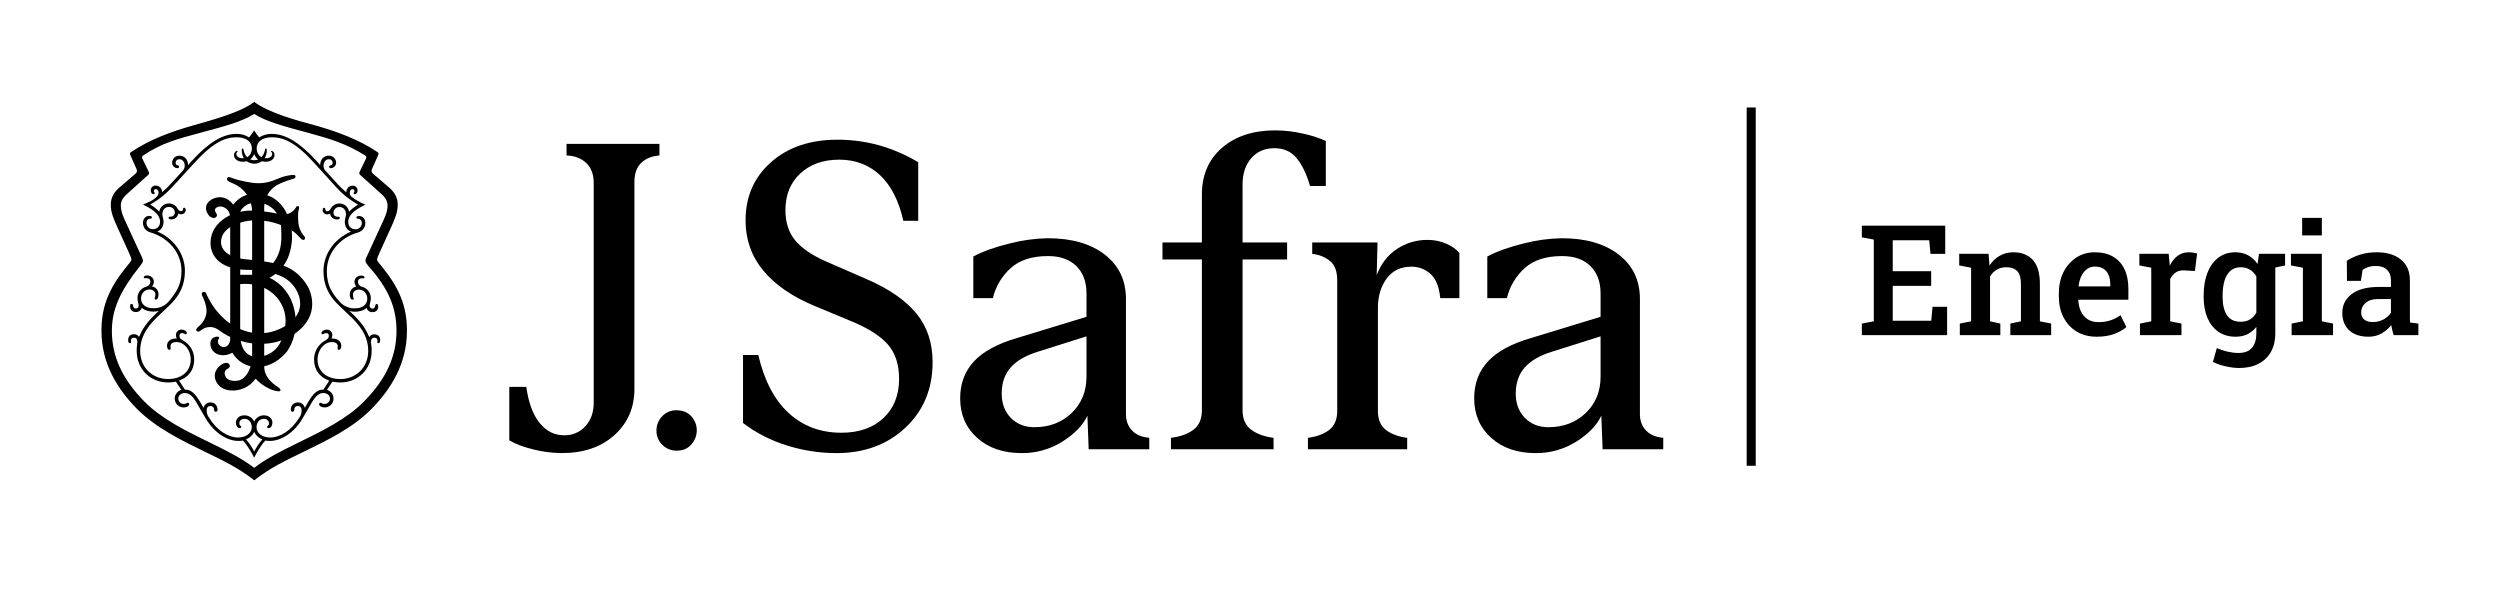 <svg width="276" height="65" viewBox="0 0 276 65" fill="none" xmlns="http://www.w3.org/2000/svg">
<path d="M42.233 29.518C41.847 29.045 41.632 28.831 41.632 28.659C41.632 28.487 41.761 28.233 41.89 27.928L43.178 25.088C43.563 24.227 43.908 23.497 43.908 22.594C43.908 21.95 43.65 21.305 43.006 20.748L41.163 19.158C41.089 19.097 41.039 19.011 41.023 18.916C41.008 18.82 41.027 18.723 41.077 18.641L41.764 17.095C41.791 17.043 41.797 16.983 41.781 16.927C41.766 16.871 41.729 16.823 41.679 16.794C39.574 15.374 37.17 14.522 34.896 13.87C32.627 13.269 29.573 12.409 28.07 11.249C26.559 12.409 23.513 13.225 21.244 13.87C18.975 14.515 16.564 15.375 14.461 16.794C14.411 16.823 14.373 16.871 14.357 16.927C14.342 16.983 14.348 17.043 14.376 17.095L15.062 18.641C15.112 18.723 15.131 18.821 15.115 18.916C15.099 19.011 15.05 19.097 14.976 19.158L13.132 20.748C12.488 21.306 12.23 21.951 12.23 22.594C12.23 23.497 12.573 24.227 12.961 25.088L14.248 27.928C14.377 28.229 14.505 28.487 14.505 28.659C14.505 28.831 14.291 29.045 13.905 29.518C11.974 31.925 11.201 33.903 11.201 36.525C11.201 40.178 13.003 42.973 15.064 45.079C17.167 47.227 20.085 48.646 22.747 49.935C24.507 50.794 26.354 51.655 28.07 53.029C29.787 51.655 31.634 50.794 33.394 49.935C36.054 48.646 39.017 47.227 41.077 45.079C43.13 42.97 44.928 40.175 44.928 36.522C44.928 33.9 44.159 31.922 42.233 29.518ZM40.209 44.302C38.322 46.236 35.529 47.612 32.869 48.901C31.109 49.76 29.393 50.619 28.061 51.652C26.731 50.619 25.014 49.76 23.254 48.901C20.593 47.612 17.802 46.236 15.913 44.302C13.509 41.852 12.351 39.359 12.351 36.522C12.351 34.115 13.295 32.094 15.441 29.388C15.613 29.172 15.784 28.962 15.784 28.786C15.784 28.61 15.613 28.27 15.527 28.097L14.024 24.831C13.681 24.1 13.338 23.411 13.338 22.682C13.338 22.08 13.725 21.65 14.24 21.22L16.386 19.286C16.423 19.246 16.447 19.196 16.455 19.142C16.463 19.088 16.453 19.033 16.428 18.985L15.742 17.565C15.657 17.393 15.657 17.264 15.784 17.177C17.889 15.757 19.649 15.331 22.182 14.641C24.585 13.996 26.731 13.438 28.061 12.578C29.393 13.438 31.539 13.998 33.943 14.641C36.475 15.33 38.197 15.845 40.339 17.177C40.468 17.264 40.468 17.393 40.383 17.565L39.695 18.985C39.67 19.033 39.661 19.088 39.669 19.142C39.677 19.196 39.7 19.246 39.737 19.286L41.884 21.22C42.399 21.646 42.786 22.08 42.786 22.682C42.786 23.412 42.442 24.102 42.099 24.831L40.597 28.097C40.51 28.27 40.339 28.614 40.339 28.786C40.339 28.957 40.51 29.172 40.682 29.388C43.001 31.966 43.773 34.115 43.773 36.522C43.773 39.359 42.615 41.852 40.209 44.302ZM41.326 36.909C41.214 36.904 41.104 36.929 41.005 36.982C40.907 37.035 40.825 37.113 40.768 37.209C40.425 36.437 40.082 35.705 38.579 34.329C38.773 34.389 38.976 34.418 39.18 34.416C39.652 34.416 40.173 34.287 40.468 33.99C40.506 34.13 40.591 34.252 40.708 34.338C40.825 34.424 40.967 34.468 41.111 34.463C41.584 34.463 41.755 34.162 41.755 33.818C41.755 33.689 41.713 33.561 41.584 33.561C41.326 33.561 41.541 34.077 41.111 34.077C41.068 34.076 41.026 34.066 40.987 34.048C40.948 34.03 40.913 34.004 40.885 33.972C40.856 33.939 40.835 33.901 40.822 33.86C40.809 33.819 40.806 33.776 40.811 33.733C40.811 33.517 40.94 33.26 40.94 32.959C40.952 32.669 40.866 32.383 40.694 32.148C40.522 31.914 40.276 31.745 39.995 31.67C39.865 31.644 39.747 31.574 39.661 31.473C39.575 31.371 39.527 31.243 39.523 31.11C39.523 30.766 39.781 30.724 39.949 30.724C40.116 30.724 40.249 30.766 40.249 30.637C40.249 30.508 40.12 30.423 39.862 30.423C39.561 30.423 39.133 30.637 39.133 31.11C39.13 31.206 39.148 31.302 39.185 31.391C39.222 31.48 39.277 31.561 39.347 31.627C39.144 31.662 38.96 31.767 38.826 31.924C38.693 32.081 38.619 32.28 38.617 32.486C38.617 32.787 38.703 33.088 38.918 33.088C39.176 33.088 38.962 32.872 38.962 32.529C38.962 32.142 39.305 31.971 39.648 31.971C40.12 31.971 40.55 32.397 40.55 32.965C40.55 33.609 40.034 34.039 39.218 34.039C38.896 34.055 38.574 33.997 38.277 33.87C37.98 33.744 37.715 33.552 37.502 33.308C36.6 32.314 36.084 31.462 36.084 29.913C36.084 27.935 37.502 26.221 39.56 25.653C39.783 25.589 39.98 25.453 40.119 25.267C40.258 25.081 40.334 24.855 40.333 24.622C40.333 24.196 40.076 23.848 39.647 23.848C39.475 23.848 39.346 23.891 39.346 24.02C39.346 24.149 39.475 24.149 39.56 24.149C39.673 24.162 39.777 24.219 39.849 24.307C39.922 24.395 39.957 24.508 39.947 24.622C39.947 24.716 39.928 24.809 39.891 24.895C39.853 24.982 39.799 25.059 39.73 25.124C39.662 25.188 39.581 25.238 39.493 25.27C39.404 25.302 39.31 25.315 39.217 25.309C38.745 25.309 38.444 24.966 38.444 24.493C38.444 23.59 39.517 22.988 40.333 22.602C39.604 22.258 39.34 22.129 38.788 21.698C38.731 21.644 38.685 21.578 38.655 21.504C38.625 21.431 38.612 21.352 38.615 21.272C38.615 21.056 38.745 20.885 38.916 20.885C38.945 20.883 38.974 20.887 39.001 20.898C39.027 20.908 39.052 20.924 39.072 20.944C39.093 20.965 39.108 20.989 39.119 21.016C39.129 21.043 39.133 21.072 39.132 21.101C39.132 21.228 39.045 21.228 39.045 21.315C39.043 21.332 39.044 21.351 39.05 21.367C39.055 21.384 39.065 21.4 39.077 21.412C39.09 21.425 39.105 21.434 39.122 21.44C39.139 21.445 39.157 21.447 39.174 21.444C39.261 21.444 39.475 21.358 39.475 21.018C39.476 20.946 39.462 20.875 39.434 20.809C39.406 20.743 39.364 20.683 39.311 20.635C39.258 20.586 39.196 20.549 39.128 20.526C39.06 20.503 38.988 20.495 38.916 20.503C38.822 20.503 38.73 20.522 38.644 20.56C38.558 20.597 38.48 20.651 38.416 20.72C38.352 20.788 38.302 20.869 38.27 20.957C38.238 21.045 38.224 21.139 38.23 21.233C37.894 20.955 37.578 20.654 37.285 20.331L35.912 18.826C35.525 18.4 35.739 17.58 36.298 17.58C36.352 17.576 36.406 17.583 36.456 17.601C36.507 17.618 36.554 17.646 36.594 17.682C36.634 17.718 36.666 17.762 36.688 17.811C36.71 17.86 36.722 17.913 36.724 17.967C36.724 18.353 36.337 18.181 36.337 18.393C36.334 18.416 36.337 18.439 36.345 18.461C36.353 18.483 36.365 18.503 36.382 18.519C36.398 18.535 36.418 18.548 36.44 18.556C36.462 18.564 36.485 18.567 36.508 18.564C36.591 18.565 36.673 18.549 36.749 18.516C36.825 18.483 36.894 18.435 36.95 18.374C37.007 18.314 37.05 18.242 37.077 18.164C37.105 18.085 37.116 18.002 37.109 17.92C37.104 17.818 37.078 17.718 37.035 17.627C36.991 17.535 36.929 17.453 36.853 17.385C36.778 17.317 36.689 17.264 36.593 17.231C36.497 17.197 36.395 17.183 36.294 17.188C35.735 17.188 35.349 17.614 35.349 18.221L34.924 17.748C33.036 15.685 31.491 14.781 29.987 14.781C29.502 14.773 29.024 14.908 28.614 15.169C28.41 14.925 28.224 14.666 28.056 14.395C27.888 14.666 27.702 14.924 27.498 15.169C27.088 14.908 26.61 14.773 26.124 14.781C24.622 14.781 23.076 15.685 21.188 17.748L20.762 18.221C20.762 17.619 20.375 17.188 19.817 17.188C19.716 17.183 19.614 17.197 19.518 17.231C19.422 17.264 19.334 17.317 19.258 17.385C19.182 17.453 19.121 17.535 19.077 17.627C19.033 17.718 19.008 17.818 19.002 17.92C18.996 18.002 19.006 18.085 19.034 18.164C19.061 18.242 19.104 18.314 19.16 18.374C19.217 18.435 19.285 18.483 19.361 18.516C19.437 18.549 19.519 18.565 19.602 18.564C19.625 18.567 19.648 18.564 19.67 18.556C19.692 18.548 19.712 18.535 19.728 18.519C19.744 18.503 19.757 18.483 19.765 18.461C19.773 18.439 19.776 18.416 19.774 18.393C19.774 18.177 19.388 18.349 19.388 17.967C19.389 17.913 19.401 17.86 19.423 17.811C19.446 17.762 19.478 17.718 19.518 17.682C19.557 17.646 19.604 17.618 19.655 17.601C19.706 17.583 19.76 17.576 19.813 17.58C20.371 17.58 20.586 18.397 20.199 18.826L18.833 20.318C18.541 20.641 18.225 20.942 17.889 21.22C17.894 21.126 17.88 21.032 17.848 20.944C17.816 20.855 17.766 20.775 17.702 20.706C17.638 20.638 17.56 20.584 17.474 20.546C17.388 20.509 17.295 20.49 17.201 20.49C17.13 20.483 17.058 20.491 16.99 20.514C16.922 20.537 16.859 20.574 16.807 20.622C16.754 20.671 16.712 20.73 16.684 20.796C16.656 20.862 16.642 20.934 16.644 21.005C16.644 21.349 16.858 21.431 16.944 21.431C16.962 21.434 16.98 21.432 16.996 21.426C17.013 21.421 17.028 21.411 17.041 21.399C17.053 21.386 17.063 21.371 17.068 21.354C17.074 21.337 17.076 21.32 17.073 21.302C17.073 21.216 16.987 21.216 16.987 21.088C16.985 21.059 16.99 21.03 17 21.004C17.01 20.977 17.026 20.952 17.046 20.932C17.066 20.912 17.09 20.896 17.117 20.885C17.144 20.875 17.172 20.87 17.201 20.872C17.373 20.872 17.502 21.044 17.502 21.26C17.506 21.339 17.492 21.418 17.463 21.491C17.433 21.565 17.388 21.631 17.33 21.686C16.815 22.202 16.515 22.245 15.784 22.589C16.601 22.975 17.673 23.583 17.673 24.48C17.673 24.953 17.373 25.297 16.9 25.297C16.807 25.302 16.713 25.289 16.625 25.257C16.537 25.225 16.456 25.175 16.388 25.111C16.319 25.046 16.265 24.968 16.228 24.882C16.191 24.796 16.171 24.703 16.171 24.609C16.162 24.496 16.197 24.383 16.269 24.295C16.341 24.206 16.444 24.15 16.557 24.137C16.644 24.137 16.773 24.137 16.773 24.007C16.773 23.878 16.644 23.835 16.472 23.835C16.047 23.835 15.784 24.179 15.784 24.609C15.784 24.842 15.859 25.068 15.998 25.254C16.138 25.44 16.334 25.576 16.557 25.64C18.618 26.242 20.035 27.912 20.035 29.9C20.035 31.447 19.477 32.264 18.616 33.295C18.403 33.539 18.138 33.731 17.841 33.858C17.544 33.984 17.222 34.042 16.899 34.027C16.083 34.027 15.569 33.601 15.569 32.952C15.569 32.392 15.994 31.958 16.471 31.958C16.814 31.958 17.157 32.13 17.157 32.516C17.157 32.859 16.943 33.075 17.2 33.075C17.415 33.075 17.5 32.774 17.5 32.473C17.498 32.267 17.425 32.068 17.291 31.911C17.158 31.754 16.974 31.649 16.771 31.614C16.841 31.548 16.897 31.468 16.933 31.379C16.97 31.29 16.988 31.194 16.985 31.097C16.985 30.624 16.56 30.41 16.255 30.41C15.998 30.41 15.869 30.497 15.869 30.624C15.869 30.752 15.998 30.711 16.17 30.711C16.342 30.711 16.595 30.754 16.595 31.097C16.591 31.23 16.543 31.358 16.457 31.46C16.371 31.561 16.253 31.631 16.123 31.657C15.843 31.732 15.596 31.901 15.425 32.135C15.253 32.37 15.166 32.656 15.179 32.946C15.179 33.247 15.306 33.504 15.306 33.72C15.312 33.763 15.308 33.806 15.296 33.847C15.283 33.889 15.262 33.927 15.234 33.959C15.205 33.992 15.171 34.018 15.132 34.036C15.092 34.054 15.05 34.063 15.007 34.064C14.582 34.064 14.791 33.548 14.535 33.548C14.406 33.548 14.363 33.676 14.363 33.805C14.363 34.149 14.535 34.45 15.007 34.45C15.152 34.455 15.294 34.411 15.411 34.325C15.527 34.239 15.612 34.117 15.651 33.977C15.952 34.278 16.466 34.403 16.939 34.403C17.142 34.406 17.344 34.377 17.538 34.316C16.037 35.692 15.695 36.424 15.35 37.196C15.293 37.1 15.211 37.022 15.112 36.969C15.014 36.916 14.903 36.891 14.791 36.897C14.366 36.897 14.148 37.154 14.148 37.541C14.148 37.626 14.148 37.885 14.363 37.885C14.535 37.885 14.448 37.713 14.448 37.584C14.449 37.541 14.458 37.498 14.476 37.459C14.494 37.42 14.52 37.385 14.553 37.357C14.585 37.328 14.623 37.307 14.664 37.294C14.705 37.282 14.749 37.278 14.791 37.283C15.135 37.283 15.217 37.584 15.135 38.057C15.099 38.284 15.085 38.514 15.092 38.744C15.092 40.765 16.595 42.226 18.57 42.226C18.855 42.218 19.139 42.19 19.42 42.139L20.022 43.042C19.815 43.101 19.633 43.225 19.501 43.395C19.37 43.565 19.296 43.773 19.291 43.988C19.288 44.119 19.312 44.25 19.361 44.372C19.41 44.494 19.483 44.605 19.576 44.697C19.668 44.79 19.779 44.863 19.901 44.912C20.023 44.961 20.153 44.985 20.284 44.982C20.627 44.982 20.884 44.81 20.884 44.638C20.886 44.615 20.884 44.592 20.876 44.57C20.868 44.548 20.856 44.528 20.839 44.511C20.823 44.495 20.803 44.482 20.781 44.475C20.759 44.467 20.735 44.464 20.712 44.467C20.585 44.467 20.585 44.596 20.287 44.596C20.207 44.598 20.128 44.584 20.055 44.554C19.981 44.524 19.914 44.48 19.857 44.424C19.801 44.367 19.757 44.3 19.727 44.226C19.698 44.153 19.684 44.073 19.686 43.994C19.686 43.65 19.986 43.392 20.415 43.392C21.231 43.392 21.617 44.337 22.176 45.283L22.733 46.229C23.635 47.777 25.095 48.678 26.296 48.678C26.469 48.685 26.642 48.671 26.812 48.636C27.327 49.151 27.842 50.097 28.056 50.527C28.271 50.101 28.786 49.151 29.301 48.636C29.47 48.671 29.643 48.685 29.816 48.678C31.018 48.678 32.478 47.777 33.38 46.229L33.937 45.283C34.496 44.337 34.881 43.392 35.697 43.392C36.122 43.392 36.427 43.65 36.427 43.994C36.429 44.073 36.415 44.153 36.385 44.226C36.356 44.3 36.312 44.367 36.255 44.424C36.199 44.48 36.132 44.524 36.058 44.554C35.984 44.584 35.905 44.598 35.826 44.596C35.525 44.596 35.525 44.467 35.401 44.467C35.377 44.464 35.354 44.467 35.332 44.475C35.31 44.483 35.291 44.496 35.274 44.512C35.258 44.529 35.245 44.548 35.237 44.57C35.23 44.592 35.227 44.615 35.229 44.638C35.229 44.81 35.487 44.982 35.83 44.982C35.961 44.985 36.092 44.961 36.214 44.912C36.335 44.863 36.446 44.79 36.539 44.697C36.631 44.605 36.704 44.494 36.753 44.372C36.802 44.25 36.826 44.119 36.823 43.988C36.818 43.773 36.745 43.565 36.614 43.395C36.483 43.225 36.3 43.101 36.094 43.042L36.694 42.139C36.978 42.19 37.265 42.219 37.553 42.226C39.527 42.226 41.031 40.765 41.031 38.744C41.038 38.514 41.023 38.284 40.987 38.057C40.902 37.584 40.987 37.283 41.33 37.283C41.373 37.277 41.416 37.281 41.458 37.294C41.499 37.306 41.537 37.328 41.57 37.356C41.602 37.384 41.628 37.419 41.646 37.459C41.664 37.498 41.674 37.541 41.675 37.584C41.675 37.713 41.588 37.885 41.76 37.885C41.974 37.885 41.974 37.626 41.974 37.541C41.969 37.166 41.755 36.909 41.326 36.909ZM28.495 17.597C28.359 17.658 28.211 17.69 28.061 17.69C27.912 17.69 27.764 17.658 27.627 17.597C27.822 17.447 27.973 17.246 28.061 17.017C28.15 17.248 28.3 17.451 28.495 17.603V17.597ZM28.061 49.841C27.816 49.362 27.513 48.914 27.161 48.508C27.551 48.356 27.872 48.065 28.061 47.691C28.251 48.066 28.572 48.357 28.963 48.508C28.61 48.916 28.308 49.366 28.061 49.847V49.841ZM37.549 41.847C36.046 41.847 35.059 40.986 35.059 39.697C35.059 38.622 35.789 37.763 36.647 37.763C36.99 37.763 37.291 37.892 37.291 38.236C37.291 38.45 37.206 38.622 37.42 38.622C37.549 38.622 37.678 38.494 37.678 38.149C37.678 37.723 37.291 37.377 36.734 37.377H36.605C36.662 37.255 36.691 37.123 36.69 36.989C36.692 36.909 36.678 36.83 36.648 36.756C36.619 36.682 36.575 36.615 36.519 36.559C36.463 36.503 36.396 36.458 36.322 36.429C36.248 36.399 36.169 36.385 36.09 36.387C35.789 36.387 35.488 36.559 35.488 36.775C35.486 36.792 35.488 36.81 35.493 36.827C35.499 36.843 35.509 36.858 35.521 36.871C35.533 36.883 35.549 36.893 35.565 36.899C35.582 36.904 35.6 36.906 35.617 36.904C35.745 36.904 35.789 36.775 36.003 36.775C36.044 36.77 36.085 36.774 36.124 36.788C36.162 36.801 36.197 36.823 36.226 36.852C36.255 36.881 36.277 36.916 36.291 36.955C36.304 36.994 36.309 37.035 36.304 37.075C36.304 37.377 36.046 37.502 35.832 37.634C35.473 37.844 35.178 38.146 34.974 38.508C34.77 38.871 34.666 39.281 34.673 39.697C34.673 40.901 35.359 41.673 36.346 42.019L35.71 43.008C34.852 43.008 34.422 43.653 33.649 45.028C33.613 44.851 33.515 44.694 33.372 44.584C33.23 44.474 33.053 44.418 32.873 44.428C32.401 44.428 32.102 44.772 32.102 45.245C32.097 45.296 32.112 45.347 32.144 45.387C32.176 45.427 32.222 45.453 32.273 45.459C32.302 45.461 32.331 45.456 32.357 45.446C32.384 45.436 32.408 45.42 32.428 45.4C32.449 45.38 32.464 45.355 32.475 45.329C32.485 45.302 32.489 45.273 32.487 45.245C32.483 45.191 32.49 45.137 32.507 45.086C32.525 45.035 32.552 44.988 32.589 44.948C32.625 44.908 32.669 44.876 32.718 44.854C32.767 44.832 32.819 44.82 32.873 44.819C33.174 44.819 33.299 45.033 33.299 45.292C33.308 45.585 33.217 45.873 33.042 46.108C32.14 47.569 30.895 48.301 29.821 48.301C28.877 48.301 28.32 47.741 28.32 47.183C28.32 46.668 28.62 46.237 29.135 46.237C29.478 46.237 29.694 46.452 29.694 46.753C29.694 47.011 29.478 47.011 29.478 47.14C29.478 47.226 29.565 47.268 29.65 47.268C29.908 47.268 30.075 46.969 30.075 46.668C30.075 46.195 29.689 45.851 29.131 45.851C28.905 45.85 28.683 45.915 28.493 46.036C28.302 46.158 28.151 46.333 28.057 46.538C27.963 46.333 27.812 46.158 27.622 46.036C27.432 45.914 27.211 45.85 26.985 45.851C26.426 45.851 26.041 46.195 26.041 46.668C26.041 46.969 26.212 47.268 26.466 47.268C26.552 47.268 26.637 47.226 26.637 47.14C26.637 47.011 26.423 47.011 26.423 46.753C26.423 46.452 26.637 46.237 26.982 46.237C27.497 46.237 27.798 46.663 27.798 47.183C27.798 47.741 27.239 48.301 26.294 48.301C25.222 48.301 23.977 47.569 23.075 46.108C22.9 45.873 22.809 45.585 22.818 45.292C22.818 45.033 22.946 44.819 23.244 44.819C23.298 44.819 23.351 44.831 23.4 44.854C23.449 44.876 23.493 44.908 23.53 44.948C23.566 44.988 23.594 45.035 23.611 45.086C23.628 45.137 23.635 45.191 23.631 45.245C23.629 45.273 23.633 45.302 23.643 45.329C23.654 45.356 23.669 45.38 23.689 45.401C23.71 45.421 23.734 45.437 23.761 45.447C23.788 45.457 23.817 45.461 23.845 45.459C23.896 45.453 23.943 45.427 23.975 45.387C24.007 45.347 24.022 45.296 24.017 45.245C24.017 44.772 23.716 44.428 23.244 44.428C23.065 44.42 22.888 44.476 22.747 44.586C22.605 44.696 22.507 44.853 22.471 45.029C21.699 43.654 21.27 43.01 20.41 43.01L19.767 42.016C20.759 41.671 21.441 40.898 21.441 39.694C21.448 39.278 21.344 38.868 21.14 38.506C20.937 38.143 20.641 37.841 20.283 37.631C20.067 37.502 19.81 37.374 19.81 37.073C19.806 37.032 19.81 36.991 19.824 36.952C19.837 36.913 19.859 36.878 19.888 36.849C19.917 36.82 19.952 36.798 19.991 36.785C20.029 36.771 20.07 36.767 20.111 36.772C20.325 36.772 20.368 36.901 20.497 36.901C20.514 36.903 20.532 36.901 20.549 36.896C20.566 36.89 20.581 36.881 20.593 36.868C20.606 36.856 20.615 36.84 20.621 36.824C20.627 36.807 20.628 36.789 20.626 36.772C20.626 36.556 20.325 36.384 20.025 36.384C19.945 36.382 19.866 36.396 19.792 36.426C19.718 36.455 19.651 36.5 19.595 36.556C19.539 36.612 19.495 36.679 19.465 36.753C19.436 36.827 19.421 36.906 19.423 36.986C19.422 37.12 19.452 37.253 19.51 37.374H19.381C18.823 37.374 18.436 37.717 18.436 38.146C18.436 38.491 18.565 38.619 18.694 38.619C18.909 38.619 18.823 38.447 18.823 38.233C18.823 37.889 19.123 37.76 19.467 37.76C20.325 37.76 21.056 38.612 21.056 39.694C21.056 40.983 20.063 41.844 18.565 41.844C16.805 41.844 15.475 40.553 15.475 38.748C15.475 36.986 16.505 35.783 17.663 34.708L18.656 33.763C19.901 32.602 20.416 31.398 20.416 29.895C20.416 28.262 19.423 26.455 17.368 25.554C17.794 25.424 18.056 24.994 18.056 24.479C18.056 24.135 17.927 23.919 17.927 23.662C17.927 23.147 18.228 22.846 18.656 22.846C18.821 22.84 18.981 22.901 19.102 23.013C19.222 23.126 19.294 23.281 19.3 23.446C19.303 23.509 19.293 23.572 19.271 23.631C19.248 23.689 19.214 23.743 19.169 23.787C19.125 23.832 19.072 23.867 19.013 23.889C18.954 23.912 18.892 23.922 18.829 23.919C18.7 23.919 18.613 23.919 18.613 24.048C18.613 24.178 18.742 24.22 18.914 24.22C19.099 24.227 19.281 24.164 19.423 24.045C19.566 23.927 19.66 23.759 19.687 23.576C19.778 23.63 19.882 23.66 19.988 23.662C20.056 23.665 20.124 23.653 20.188 23.628C20.251 23.603 20.309 23.565 20.358 23.517C20.406 23.469 20.444 23.411 20.469 23.347C20.494 23.283 20.505 23.215 20.503 23.147C20.503 23.06 20.46 22.931 20.331 22.931C20.244 22.931 20.202 23.017 20.202 23.103C20.204 23.131 20.199 23.16 20.189 23.187C20.179 23.214 20.164 23.239 20.143 23.259C20.123 23.279 20.099 23.295 20.072 23.305C20.045 23.316 20.016 23.32 19.988 23.319C19.901 23.31 19.819 23.277 19.751 23.224C19.682 23.171 19.63 23.099 19.601 23.017C19.506 22.85 19.369 22.71 19.203 22.611C19.037 22.513 18.849 22.46 18.656 22.458C18.399 22.454 18.148 22.543 17.951 22.709C17.754 22.875 17.624 23.107 17.584 23.361C17.287 23.062 16.953 22.802 16.591 22.587C16.934 22.373 17.235 22.201 17.584 21.943C18.128 21.534 18.632 21.075 19.09 20.572L21.451 17.994C23.512 15.722 24.842 15.154 26.131 15.154C27.247 15.154 27.806 15.712 27.806 16.356C27.806 16.829 27.603 17.18 27.281 17.35C27.086 17.146 26.955 16.89 26.904 16.612C26.862 16.396 26.819 16.396 26.775 16.396C26.69 16.396 26.69 16.483 26.69 16.568C26.68 16.882 26.761 17.192 26.921 17.462C26.874 17.468 26.827 17.471 26.779 17.471C26.354 17.471 26.093 17.257 26.093 16.998C26.091 16.958 26.098 16.918 26.113 16.881C26.128 16.844 26.15 16.811 26.18 16.784C26.265 16.697 26.222 16.654 26.18 16.654C26.006 16.654 25.835 16.869 25.835 17.127C25.835 17.428 26.093 17.857 26.828 17.857C26.965 17.857 27.102 17.837 27.233 17.798C27.477 17.976 27.77 18.073 28.072 18.073C28.374 18.073 28.668 17.976 28.911 17.798C29.043 17.837 29.179 17.857 29.317 17.857C30.047 17.857 30.309 17.431 30.309 17.127C30.309 16.869 30.138 16.654 29.966 16.654C29.924 16.654 29.881 16.697 29.966 16.784C29.995 16.811 30.018 16.844 30.033 16.881C30.048 16.918 30.055 16.958 30.052 16.998C30.052 17.257 29.794 17.471 29.365 17.471C29.317 17.471 29.27 17.468 29.223 17.462C29.383 17.192 29.463 16.882 29.454 16.568C29.454 16.483 29.454 16.396 29.367 16.396C29.325 16.396 29.282 16.396 29.24 16.612C29.188 16.89 29.057 17.146 28.863 17.35C28.541 17.177 28.338 16.826 28.338 16.356C28.338 15.712 28.895 15.154 30.011 15.154C31.3 15.154 32.631 15.712 34.691 17.994L37.034 20.572C37.48 21.087 37.984 21.549 38.536 21.948C38.879 22.207 39.18 22.374 39.529 22.593C39.166 22.808 38.833 23.068 38.536 23.367C38.496 23.112 38.365 22.88 38.168 22.715C37.971 22.549 37.72 22.459 37.462 22.464C37.27 22.466 37.081 22.519 36.916 22.617C36.75 22.715 36.613 22.855 36.518 23.023C36.489 23.105 36.438 23.177 36.37 23.231C36.303 23.285 36.221 23.318 36.135 23.327C36.106 23.329 36.078 23.324 36.051 23.314C36.024 23.304 36 23.288 35.979 23.267C35.959 23.247 35.944 23.223 35.933 23.196C35.923 23.169 35.919 23.14 35.921 23.111C35.921 23.026 35.877 22.939 35.792 22.939C35.663 22.939 35.62 23.069 35.62 23.155C35.618 23.224 35.629 23.292 35.654 23.355C35.679 23.419 35.717 23.477 35.765 23.526C35.814 23.574 35.871 23.612 35.935 23.637C35.999 23.662 36.067 23.673 36.135 23.671C36.241 23.669 36.345 23.639 36.436 23.584C36.463 23.768 36.557 23.935 36.699 24.054C36.842 24.173 37.023 24.235 37.209 24.229C37.38 24.229 37.509 24.186 37.509 24.057C37.509 23.928 37.423 23.928 37.294 23.928C37.23 23.935 37.165 23.928 37.105 23.907C37.044 23.886 36.989 23.851 36.943 23.806C36.898 23.76 36.863 23.705 36.842 23.644C36.821 23.584 36.814 23.519 36.822 23.455C36.828 23.29 36.899 23.134 37.02 23.022C37.14 22.909 37.3 22.849 37.465 22.854C37.891 22.854 38.196 23.155 38.196 23.671C38.196 23.928 38.067 24.144 38.067 24.487C38.067 25.003 38.325 25.433 38.753 25.562C36.69 26.464 35.71 28.27 35.71 29.903C35.71 31.407 36.224 32.611 37.47 33.771L38.462 34.717C39.622 35.792 40.652 36.989 40.652 38.757C40.639 40.562 39.309 41.852 37.553 41.852L37.549 41.847Z" fill="black"/>
<path d="M32.427 33.927C32.264 33.307 31.989 32.723 31.614 32.203C30.77 31.067 29.792 30.688 29.75 30.673C29.982 30.543 30.204 30.397 30.414 30.235C31.096 29.715 31.61 29.004 31.889 28.192C32.298 27.034 32.352 25.781 32.042 24.592C31.333 21.943 29.448 21.548 29.448 21.548C29.448 21.548 27.253 20.676 25.743 22.591C25.726 22.566 24.906 21.302 23.455 21.965C22.199 22.658 22.922 23.753 23.231 23.943C23.231 23.943 23.641 24.217 23.878 23.943C24.049 23.74 23.869 23.529 23.78 23.388C23.598 23.104 23.898 22.79 24.319 22.796C24.685 22.796 25.414 23.073 25.414 24.063V37.496C25.414 37.608 25.3 38.324 24.698 38.311C24.095 38.298 23.876 37.666 24.22 37.317C24.197 37.261 24.16 37.212 24.112 37.175C24.051 37.142 23.119 37.115 23.234 38.099C23.349 39.083 24.517 39.556 25.652 38.94C25.929 39.426 26.332 39.83 26.818 40.107C27.304 40.384 27.855 40.526 28.415 40.516C30.4 40.516 31.644 38.85 31.644 38.85C31.644 38.85 33.238 36.902 32.427 33.927ZM26.521 23.38C26.521 23.38 26.947 22.256 28.535 22.377C30.123 22.498 30.988 23.797 31.034 25.085C31.079 26.373 31.418 29.203 28.152 30.339H26.521V23.38ZM31.03 37.645C30.82 38.139 30.477 38.563 30.038 38.872C29.6 39.18 29.084 39.36 28.549 39.39C26.547 39.556 26.517 37.175 26.517 37.175V31.364H26.577C27.222 31.298 27.874 31.354 28.498 31.529C30.302 32.043 31.593 33.672 31.527 35.549C31.499 36.273 31.33 36.985 31.03 37.645Z" fill="black"/>
<path d="M24.102 36.407C25.551 37.493 27.333 38.04 29.141 37.953C30.367 37.904 31.554 37.51 32.567 36.817C35.5 34.768 34.189 32.108 34.103 31.868C34.103 31.868 33.292 30.022 31.299 29.332C31.299 29.332 29.802 28.83 27.425 28.656C25.048 28.483 24.115 27.461 24.478 26.215C24.841 24.97 26.69 24.403 27.834 24.332C29.465 24.237 31.081 24.678 32.438 25.588C32.675 25.778 32.894 25.988 33.094 26.217C33.094 26.217 33.421 26.643 33.626 26.423C33.802 26.232 33.497 25.964 33.497 25.964C33.169 25.565 32.973 25.073 32.937 24.557C32.905 24.202 32.898 23.846 32.917 23.49C32.932 23.349 32.959 23.21 32.997 23.073C33.032 22.952 33.06 22.78 32.886 22.751C32.744 22.726 32.675 22.893 32.66 22.918C32.488 23.206 32.229 23.432 31.921 23.564C31.612 23.695 31.27 23.726 30.943 23.651C29.021 23.233 27.834 23.253 27.834 23.253C27.834 23.253 25.595 23.093 24.088 24.707C23.756 25.053 23.511 25.473 23.372 25.931C23.233 26.39 23.204 26.875 23.288 27.347C23.644 29.151 25.507 29.812 27.425 29.794C28.185 29.786 28.943 29.87 29.682 30.045C30.097 30.14 30.503 30.269 30.896 30.43C31.4 30.629 31.853 30.939 32.221 31.336C32.589 31.734 32.864 32.209 33.024 32.727C33.297 33.686 33.198 34.97 31.455 36.011C28.24 37.933 24.364 36.153 22.747 32.362C22.716 32.3 22.662 32.253 22.596 32.231C22.53 32.209 22.458 32.214 22.396 32.245C22.192 32.328 22.304 32.621 22.304 32.621C22.304 32.621 22.906 33.707 22.79 34.563C22.697 35.145 22.391 35.671 21.931 36.038C21.765 36.189 21.559 36.371 21.718 36.53C21.877 36.689 22.047 36.6 22.285 36.388H22.295C22.56 36.2 22.877 36.101 23.201 36.104C23.526 36.107 23.841 36.213 24.102 36.407Z" fill="black"/>
<path d="M27.834 23.459V39.285C27.842 39.858 27.717 40.425 27.471 40.942C27.199 41.495 26.747 42.047 26.025 42.047C26.025 42.047 25.183 42.121 24.904 41.585C24.578 40.958 25.126 40.714 25.126 40.714C25.126 40.714 25.507 40.539 25.326 40.241C25.144 39.943 24.737 40.099 24.737 40.099C24.527 40.183 24.335 40.309 24.174 40.469C24.013 40.629 23.885 40.819 23.798 41.029C23.489 41.754 24 42.968 25.387 43.1C25.932 43.156 26.482 43.065 26.98 42.837C27.478 42.61 27.907 42.254 28.223 41.806C28.223 41.806 29.237 43.005 30.709 43.203C30.709 43.203 30.885 43.223 30.938 43.147C30.99 43.072 30.998 42.95 30.763 42.787C30.528 42.623 29.163 41.841 29.169 40.465V22.931C29.164 22.448 29.281 21.971 29.51 21.545C29.738 21.119 30.071 20.758 30.477 20.496L30.512 20.473C31.059 20.175 31.64 19.944 32.242 19.784C32.242 19.784 32.58 19.724 32.619 19.558C32.659 19.392 32.561 19.286 32.336 19.31C31.901 19.344 31.471 19.434 31.059 19.578C30.454 19.793 29.722 20.226 28.548 20.227C27.642 20.227 26.421 19.906 25.919 19.76C25.79 19.721 25.665 19.674 25.543 19.618C25.424 19.567 25.259 19.512 25.155 19.58C25.104 19.62 25.07 19.679 25.061 19.744C25.055 19.796 25.065 19.848 25.091 19.894C25.116 19.939 25.155 19.975 25.202 19.997C25.554 20.219 25.652 20.197 25.981 20.369C26.369 20.567 26.716 20.837 27.002 21.166C27.549 21.803 27.845 22.619 27.834 23.459Z" fill="black"/>
<path d="M62.547 15.886H72.802V17.164C71.959 17.227 71.287 17.5 70.788 17.984C70.289 18.468 70.04 19.163 70.04 20.071V42.944C70.04 45.007 69.306 46.703 67.838 48.031C66.371 49.359 64.436 50.022 62.032 50.019C60.975 50.011 59.922 49.878 58.895 49.621C57.801 49.355 56.912 49.019 56.226 48.613V42.71H58.1C58.349 44.461 58.841 45.79 59.575 46.695C60.308 47.6 61.207 48.053 62.269 48.055C62.713 48.069 63.155 47.987 63.563 47.813C63.972 47.639 64.338 47.377 64.635 47.047C65.243 46.375 65.547 45.507 65.547 44.444V20.206C65.547 19.238 65.266 18.495 64.704 17.978C64.143 17.461 63.424 17.19 62.547 17.164V15.886Z" fill="black"/>
<path d="M76.926 47.541C76.916 48.095 76.71 48.627 76.343 49.042C75.955 49.515 75.414 49.752 74.721 49.752C74.424 49.76 74.128 49.706 73.853 49.595C73.577 49.484 73.327 49.318 73.118 49.106C72.91 48.903 72.745 48.66 72.634 48.392C72.523 48.123 72.469 47.834 72.473 47.544C72.465 46.954 72.69 46.385 73.099 45.961C73.299 45.743 73.544 45.571 73.817 45.456C74.09 45.341 74.384 45.286 74.68 45.294C75.374 45.294 75.922 45.517 76.323 45.961C76.719 46.391 76.935 46.956 76.926 47.541Z" fill="black"/>
<path d="M92.33 50.023C90.48 50.022 88.641 49.737 86.876 49.18C85.128 48.644 83.487 47.805 82.029 46.7V39.193H83.715C84.37 42.006 85.486 44.14 87.063 45.593C88.64 47.046 90.583 47.773 92.892 47.774C94.827 47.774 96.373 47.234 97.528 46.155C98.683 45.076 99.261 43.63 99.26 41.818C99.26 40.288 98.87 39.053 98.09 38.115C97.31 37.177 95.999 36.317 94.157 35.536L89.989 33.801C87.492 32.77 85.588 31.466 84.277 29.887C82.965 28.309 82.31 26.457 82.311 24.331C82.311 21.705 83.247 19.564 85.119 17.909C86.991 16.253 89.426 15.424 92.424 15.424C93.974 15.416 95.518 15.62 97.013 16.028C98.542 16.461 100.007 17.093 101.371 17.909V24.378H99.729C99.229 22.158 98.37 20.478 97.154 19.338C95.937 18.199 94.438 17.628 92.658 17.627C90.88 17.627 89.444 18.135 88.351 19.151C87.258 20.167 86.712 21.519 86.712 23.206C86.712 24.55 87.063 25.651 87.765 26.511C88.468 27.37 89.584 28.144 91.114 28.832L95.748 30.848C98.183 31.912 99.993 33.17 101.18 34.622C102.366 36.074 102.96 37.864 102.96 39.991C102.96 42.925 101.961 45.332 99.963 47.21C97.965 49.088 95.421 50.026 92.33 50.023Z" fill="black"/>
<path d="M112.792 50.023C110.763 50.023 109.124 49.461 107.875 48.336C106.626 47.212 106.002 45.758 106.003 43.975C106.003 42.351 106.51 40.991 107.525 39.897C108.539 38.803 110.123 37.943 112.277 37.318L119.949 34.974V32.395C119.949 31.114 119.575 30.106 118.826 29.371C118.077 28.635 117.034 28.268 115.695 28.27C113.946 28.27 112.58 28.707 111.598 29.582C110.613 30.463 109.92 31.625 109.612 32.911H107.454V28.316C108.515 27.753 109.842 27.277 111.435 26.887C112.825 26.523 114.253 26.326 115.689 26.301C118.312 26.301 120.403 26.902 121.963 28.105C123.523 29.309 124.304 30.942 124.305 33.004V45.706C124.305 46.456 124.531 47.065 124.984 47.534C125.437 48.002 126.069 48.269 126.88 48.332V49.597H120.191L120.049 45.894C119.548 46.956 118.627 47.909 117.286 48.754C115.94 49.599 114.381 50.04 112.792 50.023ZM114.197 47.163C115.851 47.163 117.222 46.64 118.31 45.593C119.398 44.546 119.945 43.211 119.949 41.588V37.131L114.613 38.818C113.27 39.226 112.263 39.804 111.592 40.553C110.921 41.302 110.587 42.271 110.589 43.46C110.589 44.554 110.925 45.445 111.596 46.132C112.268 46.82 113.135 47.163 114.197 47.163Z" fill="black"/>
<path d="M140.604 49.601H129.273V48.336C130.303 48.211 131.13 47.914 131.754 47.444C132.378 46.975 132.69 46.256 132.69 45.289V28.645H128.337V26.769H132.69V21.471C132.69 19.314 133.432 17.595 134.916 16.314C136.399 15.033 138.359 14.393 140.797 14.393C141.813 14.398 142.826 14.515 143.817 14.743C144.696 14.923 145.552 15.198 146.37 15.564V20.534H144.626C144.248 19.221 143.756 18.197 143.151 17.463C142.546 16.728 141.726 16.361 140.692 16.361C139.631 16.361 138.78 16.728 138.139 17.463C137.498 18.197 137.178 19.174 137.179 20.393V26.769H142.096V28.645H137.179V45.289C137.179 46.257 137.499 46.976 138.139 47.444C138.779 47.913 139.598 48.21 140.597 48.336L140.604 49.601Z" fill="black"/>
<path d="M155.353 49.601H144.396V48.336C145.363 48.211 146.144 47.922 146.737 47.468C147.331 47.015 147.628 46.32 147.628 45.383V30.938C147.628 29.97 147.37 29.267 146.855 28.83C146.288 28.371 145.596 28.093 144.87 28.032V26.766H152.08L151.986 30.376C152.459 29.126 153.201 28.166 154.211 27.493C155.216 26.824 156.398 26.473 157.605 26.485C158.321 26.48 159.031 26.625 159.688 26.911C160.328 27.195 160.804 27.538 161.116 27.942V32.912H159.006C158.881 31.663 158.522 30.772 157.928 30.24C157.353 29.715 156.599 29.43 155.821 29.443C154.635 29.443 153.722 29.88 153.082 30.755C152.442 31.63 152.122 32.708 152.122 33.99V45.384C152.122 46.321 152.419 47.017 153.011 47.47C153.604 47.923 154.385 48.213 155.353 48.338V49.601Z" fill="black"/>
<path d="M169.54 50.023C167.51 50.023 165.872 49.461 164.624 48.336C163.376 47.212 162.751 45.758 162.75 43.975C162.75 42.351 163.257 40.991 164.272 39.897C165.286 38.803 166.871 37.943 169.026 37.318L176.704 34.974V32.395C176.704 31.114 176.329 30.106 175.58 29.371C174.832 28.635 173.786 28.268 172.443 28.27C170.694 28.27 169.329 28.707 168.346 29.582C167.361 30.463 166.669 31.625 166.361 32.911H164.197V28.316C165.257 27.753 166.584 27.277 168.177 26.887C169.567 26.523 170.996 26.326 172.432 26.301C175.055 26.301 177.146 26.902 178.706 28.105C180.266 29.309 181.047 30.942 181.047 33.004V45.706C181.047 46.456 181.274 47.065 181.727 47.534C182.18 48.002 182.812 48.269 183.623 48.332V49.597H176.928L176.786 45.894C176.286 46.956 175.365 47.909 174.023 48.754C172.681 49.597 171.125 50.038 169.54 50.023ZM170.944 47.163C172.6 47.163 173.974 46.64 175.066 45.593C176.158 44.546 176.704 43.211 176.704 41.588V37.131L171.367 38.818C170.024 39.226 169.018 39.804 168.346 40.553C167.675 41.302 167.339 42.271 167.339 43.46C167.339 44.554 167.675 45.445 168.346 46.132C169.018 46.82 169.884 47.163 170.944 47.163Z" fill="black"/>
<line x1="193.333" y1="11.867" x2="193.333" y2="51.422" stroke="black"/>
<path d="M205.548 37V35.722L206.868 35.473V26.45L205.548 26.201V24.914H214.753V28.027H213.126L212.985 26.524H208.959V29.944H213.201V31.563H208.959V35.406H213.209L213.351 33.871H214.961V37H205.548ZM216.364 37V35.722L217.609 35.473V29.554L216.297 29.305V28.019H219.535L219.643 29.322C219.941 28.857 220.312 28.497 220.755 28.243C221.203 27.983 221.709 27.852 222.274 27.852C223.198 27.852 223.917 28.137 224.432 28.707C224.947 29.272 225.204 30.157 225.204 31.364V35.473L226.449 35.722V37H221.942V35.722L223.112 35.473V31.38C223.112 30.7 222.977 30.218 222.706 29.936C222.434 29.648 222.03 29.504 221.494 29.504C221.09 29.504 220.736 29.596 220.431 29.778C220.132 29.955 219.889 30.204 219.701 30.525V35.473L220.838 35.722V37H216.364ZM231.488 37.174C230.641 37.174 229.902 36.986 229.271 36.61C228.646 36.228 228.159 35.702 227.811 35.033C227.467 34.363 227.296 33.597 227.296 32.733V32.385C227.296 31.51 227.465 30.733 227.802 30.052C228.145 29.372 228.616 28.835 229.213 28.442C229.811 28.049 230.492 27.852 231.255 27.852C232.069 27.852 232.75 28.016 233.297 28.342C233.851 28.669 234.269 29.134 234.551 29.737C234.833 30.334 234.974 31.054 234.974 31.895V33.09H229.462L229.446 33.132C229.468 33.602 229.565 34.02 229.736 34.385C229.913 34.751 230.162 35.038 230.483 35.248C230.81 35.459 231.206 35.564 231.67 35.564C232.157 35.564 232.6 35.498 232.999 35.365C233.397 35.232 233.765 35.044 234.103 34.8L234.758 36.112C234.404 36.411 233.953 36.662 233.405 36.867C232.857 37.072 232.218 37.174 231.488 37.174ZM229.496 31.621H232.974V31.405C232.974 31.012 232.913 30.669 232.791 30.376C232.675 30.077 232.489 29.845 232.235 29.679C231.986 29.513 231.668 29.43 231.28 29.43C230.943 29.43 230.647 29.524 230.392 29.712C230.138 29.9 229.933 30.157 229.778 30.484C229.628 30.805 229.526 31.17 229.471 31.58L229.496 31.621ZM236.252 37V35.722L237.498 35.473V29.554L236.186 29.305V28.019H239.423L239.531 29.148L239.548 29.33C239.786 28.854 240.076 28.489 240.419 28.234C240.768 27.98 241.175 27.852 241.64 27.852C241.795 27.852 241.958 27.866 242.129 27.894C242.306 27.922 242.45 27.952 242.561 27.985L242.32 29.919L241.15 29.853C240.768 29.831 240.453 29.906 240.204 30.077C239.96 30.249 239.755 30.487 239.589 30.791V35.473L240.834 35.722V37H236.252ZM247.201 40.627C246.758 40.627 246.266 40.567 245.724 40.445C245.187 40.329 244.714 40.165 244.304 39.955L244.736 38.428C245.09 38.588 245.48 38.718 245.906 38.818C246.332 38.917 246.736 38.967 247.118 38.967C247.804 38.967 248.305 38.776 248.621 38.395C248.942 38.018 249.102 37.484 249.102 36.792V36.087C248.825 36.441 248.496 36.712 248.114 36.9C247.732 37.083 247.295 37.174 246.803 37.174C246.072 37.174 245.441 36.992 244.91 36.627C244.384 36.261 243.98 35.749 243.698 35.091C243.422 34.432 243.283 33.669 243.283 32.8V32.626C243.283 31.668 243.422 30.832 243.698 30.119C243.98 29.405 244.382 28.849 244.902 28.45C245.428 28.052 246.053 27.852 246.778 27.852C247.326 27.852 247.802 27.966 248.206 28.193C248.61 28.414 248.953 28.732 249.235 29.148L249.393 28.019H251.194V36.801C251.194 37.581 251.036 38.256 250.721 38.826C250.405 39.402 249.949 39.844 249.351 40.154C248.753 40.47 248.037 40.627 247.201 40.627ZM247.367 35.523C247.771 35.523 248.114 35.437 248.396 35.265C248.684 35.094 248.919 34.845 249.102 34.518V30.517C248.919 30.202 248.684 29.955 248.396 29.778C248.109 29.596 247.768 29.504 247.375 29.504C246.916 29.504 246.537 29.637 246.238 29.903C245.945 30.163 245.726 30.528 245.583 30.998C245.444 31.463 245.375 32.006 245.375 32.626V32.8C245.375 33.63 245.533 34.291 245.848 34.784C246.169 35.276 246.675 35.523 247.367 35.523ZM250.912 29.596L250.032 28.019H252.273V29.305L250.912 29.596ZM252.995 37V35.722L254.24 35.473V29.554L252.92 29.305V28.019H256.332V35.473L257.569 35.722V37H252.995ZM254.157 25.985V24.051H256.332V25.985H254.157ZM261.487 37.174C260.574 37.174 259.863 36.939 259.354 36.469C258.844 35.998 258.59 35.351 258.59 34.526C258.59 33.68 258.936 32.993 259.627 32.468C260.319 31.942 261.307 31.679 262.591 31.679H263.96V30.924C263.96 30.448 263.817 30.069 263.529 29.787C263.247 29.504 262.834 29.363 262.292 29.363C261.982 29.363 261.708 29.402 261.47 29.48C261.232 29.551 261.019 29.657 260.831 29.795L260.64 31.007H259.104L259.088 28.791C259.531 28.503 260.023 28.276 260.565 28.11C261.108 27.938 261.711 27.852 262.375 27.852C263.515 27.852 264.411 28.121 265.064 28.658C265.723 29.189 266.052 29.953 266.052 30.949V34.908C266.052 35.03 266.052 35.149 266.052 35.265C266.058 35.381 266.066 35.495 266.077 35.605L266.99 35.722V37H264.259C264.204 36.806 264.151 36.618 264.102 36.435C264.057 36.253 264.024 36.07 264.002 35.888C263.703 36.264 263.341 36.574 262.915 36.817C262.494 37.055 262.018 37.174 261.487 37.174ZM261.96 35.556C262.381 35.556 262.773 35.459 263.139 35.265C263.504 35.066 263.778 34.817 263.96 34.518V33.016H262.566C261.941 33.016 261.467 33.162 261.146 33.456C260.831 33.743 260.673 34.081 260.673 34.468C260.673 34.817 260.784 35.085 261.005 35.273C261.227 35.462 261.545 35.556 261.96 35.556Z" fill="black"/>
</svg>
